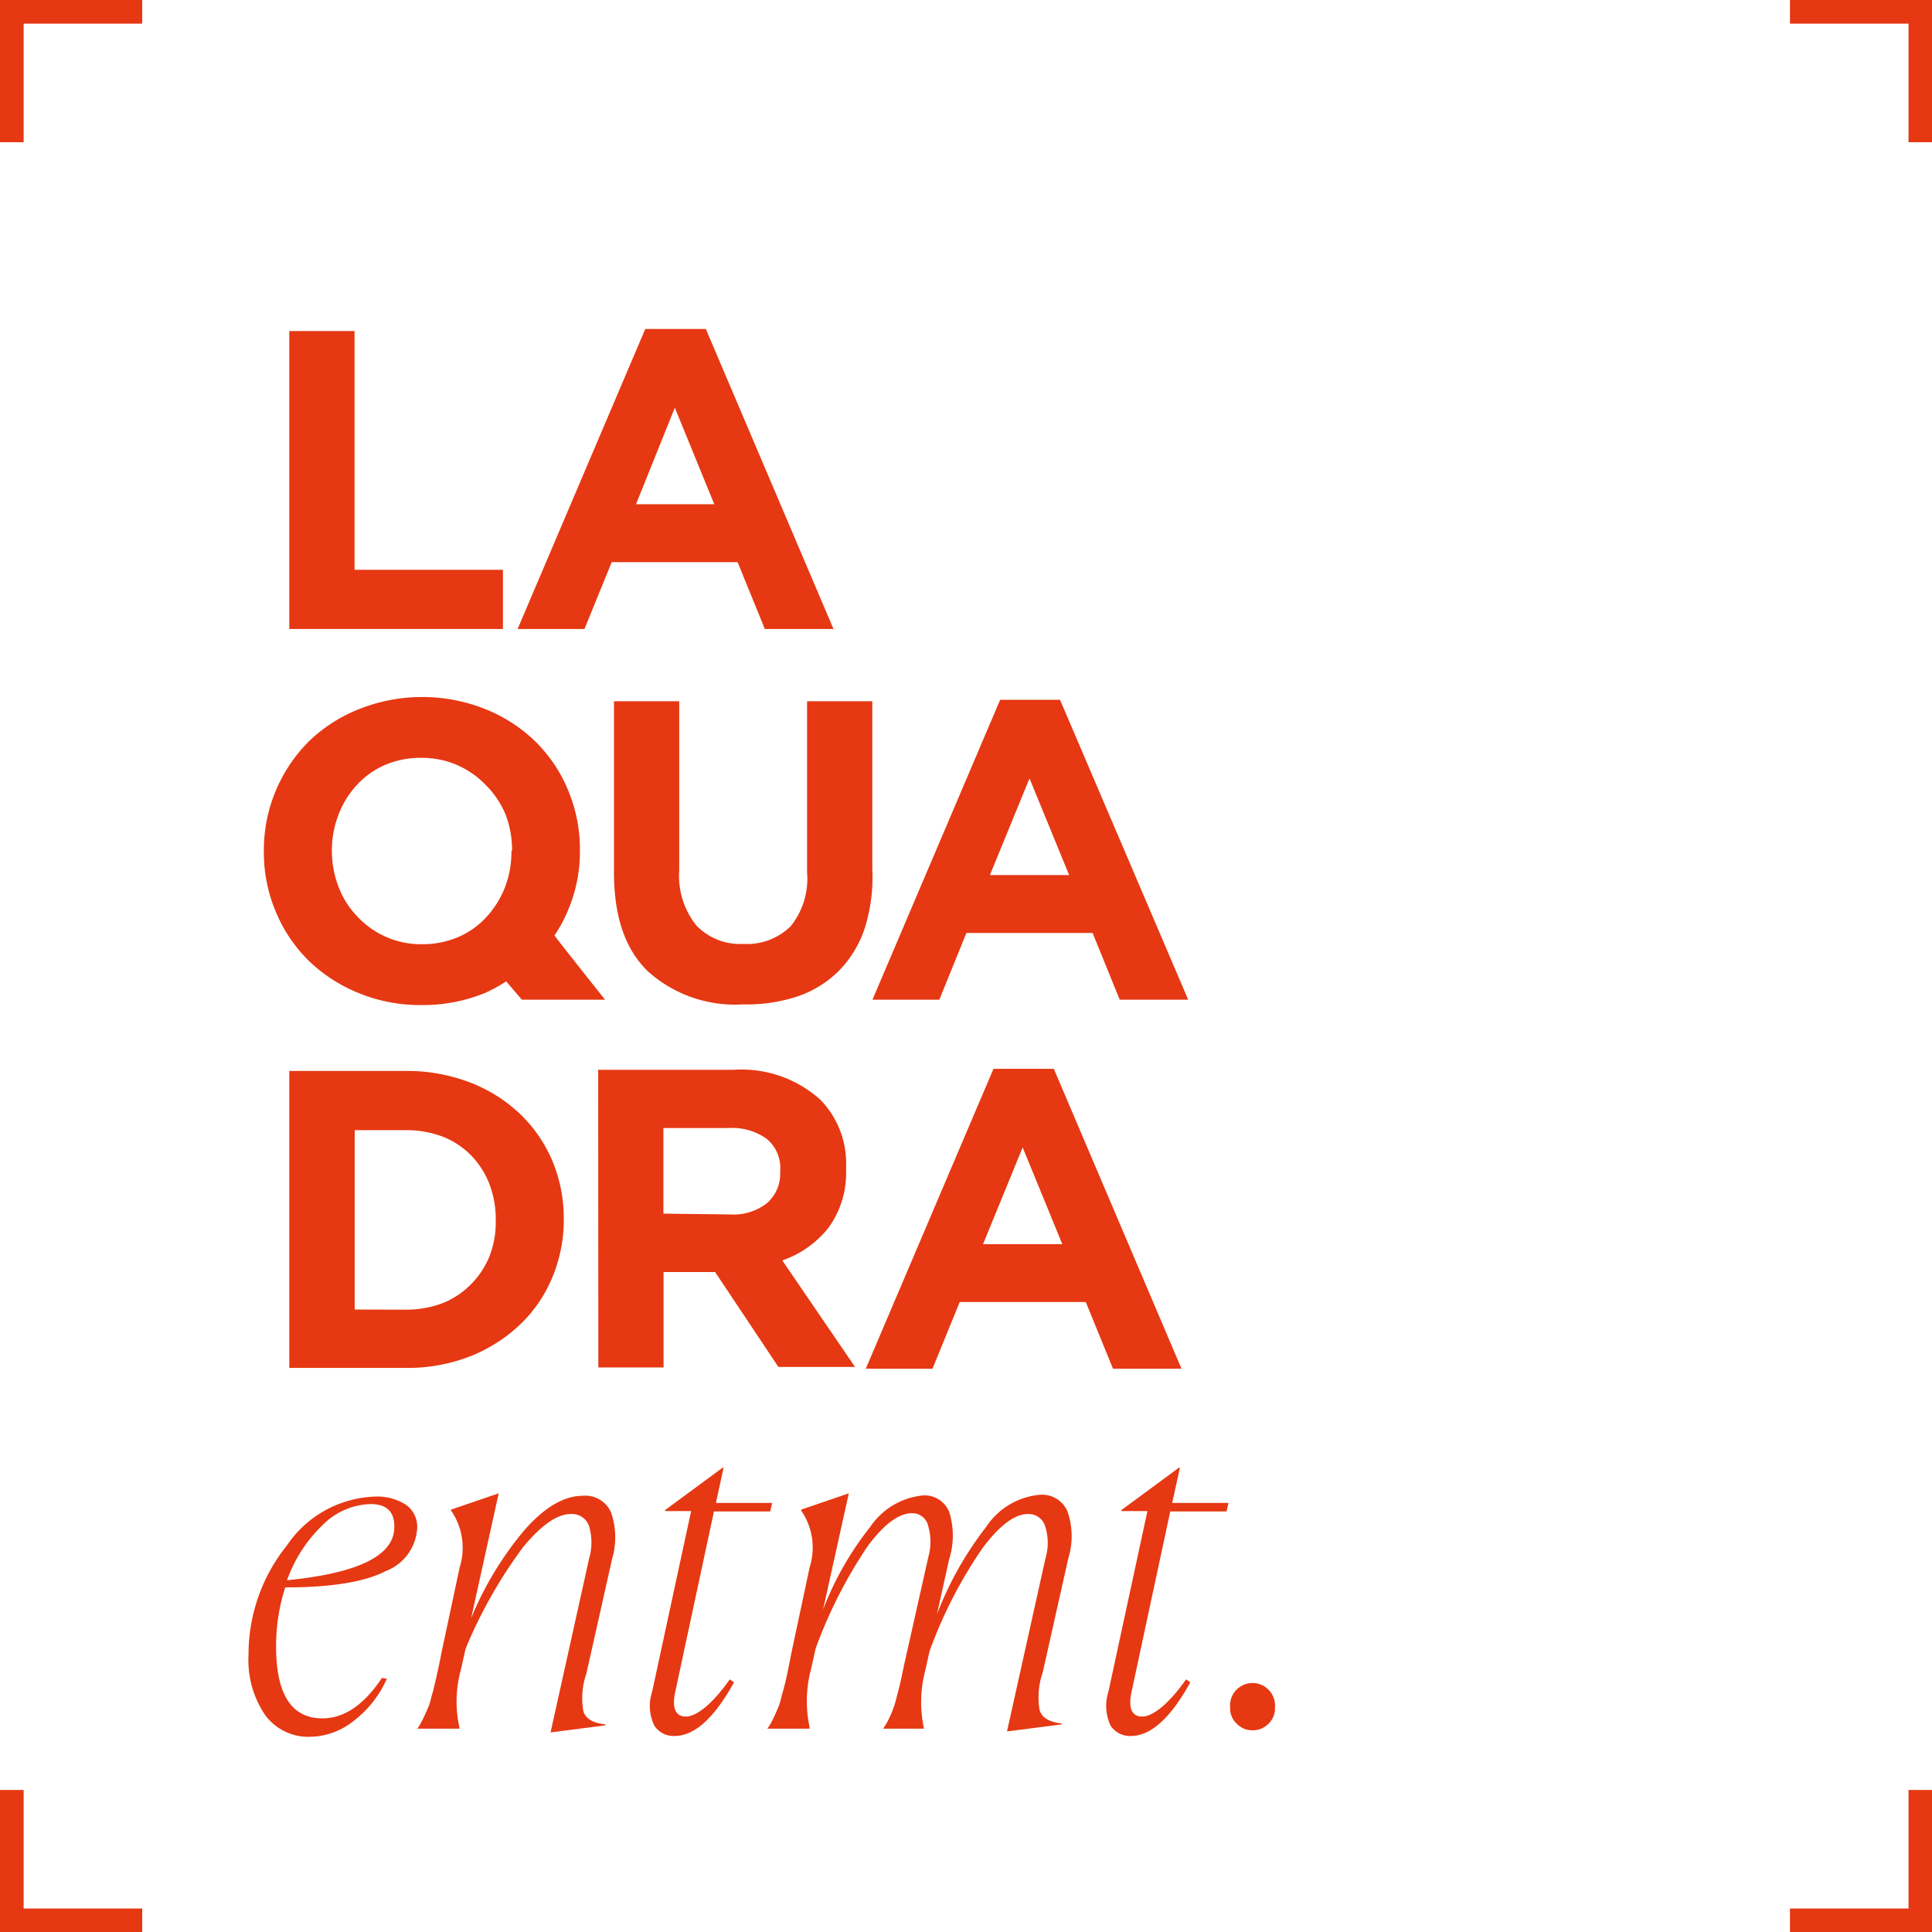 <svg xmlns="http://www.w3.org/2000/svg" viewBox="0 0 118.47 118.48"><defs><style>.cls-1{fill:#e63812;}</style></defs><title>laquadra_logo_entmt</title><g id="Layer_2" data-name="Layer 2"><g id="Capa_1" data-name="Capa 1"><path class="cls-1" d="M36.68,65.6H45a7.21,7.21,0,0,1,5.32,1.85,5.61,5.61,0,0,1,1.56,4.17v.06a5.72,5.72,0,0,1-1.08,3.61,6.21,6.21,0,0,1-2.83,2l4.46,6.53h-4.7L43.85,78H40.69v5.85h-4Zm8.09,8.87a3.33,3.33,0,0,0,2.28-.71,2.37,2.37,0,0,0,.79-1.87v-.06a2.33,2.33,0,0,0-.83-2,3.65,3.65,0,0,0-2.33-.66h-4v5.25Z"/><path class="cls-1" d="M17.74,20.3h4V34.94h9.1v3.63H17.74Z"/><path class="cls-1" d="M39.57,20.17h3.71l7.83,18.4H46.9l-1.67-4.1H37.51l-1.67,4.1h-4.1ZM43.8,30.92,41.38,25,39,30.92Z"/><path class="cls-1" d="M45.55,61.59a8,8,0,0,1-5.79-2q-2.11-2-2.11-6.08V43h4V53.37a4.87,4.87,0,0,0,1.05,3.38,3.72,3.72,0,0,0,2.89,1.13,3.8,3.8,0,0,0,2.9-1.09,4.64,4.64,0,0,0,1-3.29V43h4v10.3A10.4,10.4,0,0,1,53,57a6.72,6.72,0,0,1-1.6,2.57,6.58,6.58,0,0,1-2.53,1.54A9.93,9.93,0,0,1,45.55,61.59Z"/><path class="cls-1" d="M61.33,42.91H65L72.86,61.3h-4.2L67,57.21H59.26L57.6,61.3H53.5Zm4.23,10.75-2.43-5.93L60.7,53.66Z"/><path class="cls-1" d="M17.74,65.67h7.12a10.8,10.8,0,0,1,3.92.69,9.29,9.29,0,0,1,3.08,1.92,8.63,8.63,0,0,1,2,2.88,9.09,9.09,0,0,1,.71,3.59v0a9.14,9.14,0,0,1-.71,3.6,8.42,8.42,0,0,1-2,2.9,9.5,9.5,0,0,1-3.08,1.94,10.59,10.59,0,0,1-3.92.69H17.74Zm7.12,14.64a6.33,6.33,0,0,0,2.25-.39,5,5,0,0,0,1.73-1.13A5.17,5.17,0,0,0,30,77.07a5.73,5.73,0,0,0,.4-2.21V74.8a6,6,0,0,0-.4-2.22,5.16,5.16,0,0,0-1.12-1.74,5,5,0,0,0-1.73-1.14,6.33,6.33,0,0,0-2.25-.4H21.75v11Z"/><path class="cls-1" d="M60.92,65.54h3.7l7.83,18.39h-4.2l-1.67-4.09H58.85l-1.67,4.09H53.09Zm4.22,10.75-2.43-5.93-2.43,5.93Z"/><path class="cls-1" d="M34,57.36a8.44,8.44,0,0,0,.83-1.54,9.13,9.13,0,0,0,.73-3.66v0a9.34,9.34,0,0,0-.71-3.67,9,9,0,0,0-2-3,9.4,9.4,0,0,0-3.07-2,10.46,10.46,0,0,0-7.78,0,9.38,9.38,0,0,0-3.09,2,9.5,9.5,0,0,0-2,3,9.39,9.39,0,0,0-.73,3.67v.05a9.35,9.35,0,0,0,.72,3.67,9.07,9.07,0,0,0,2,3,9.46,9.46,0,0,0,3.06,2,9.92,9.92,0,0,0,3.89.75,10,10,0,0,0,3.91-.75,10,10,0,0,0,1.28-.7L32,61.3h5.1S34,57.4,34,57.36Zm-2.64-5.15a6,6,0,0,1-.4,2.21,5.82,5.82,0,0,1-1.12,1.8,5.07,5.07,0,0,1-1.74,1.24,5.57,5.57,0,0,1-2.22.44,5.3,5.3,0,0,1-2.23-.46,5.38,5.38,0,0,1-1.74-1.24,5.32,5.32,0,0,1-1.15-1.82,6.12,6.12,0,0,1-.41-2.22v0a6,6,0,0,1,.41-2.21,5.51,5.51,0,0,1,1.12-1.81,5.06,5.06,0,0,1,1.72-1.23,5.58,5.58,0,0,1,2.23-.44,5.44,5.44,0,0,1,2.22.45,5.55,5.55,0,0,1,1.76,1.24A5.62,5.62,0,0,1,31,49.94a6.11,6.11,0,0,1,.4,2.22Z"/><polygon class="cls-1" points="1.45 8.72 0 8.72 0 0 8.72 0 8.72 1.45 1.45 1.45 1.45 8.72"/><polygon class="cls-1" points="118.47 8.72 117.03 8.72 117.03 1.45 109.76 1.45 109.76 0 118.47 0 118.47 8.72"/><polygon class="cls-1" points="118.47 118.48 109.76 118.48 109.76 117.03 117.03 117.03 117.03 109.76 118.47 109.76 118.47 118.48"/><polygon class="cls-1" points="8.72 118.48 0 118.48 0 109.76 1.45 109.76 1.45 117.03 8.72 117.03 8.72 118.48"/><path class="cls-1" d="M23.72,102.94a6.58,6.58,0,0,1-2,2.56,4.39,4.39,0,0,1-2.71,1,3.28,3.28,0,0,1-2.77-1.36,6,6,0,0,1-1-3.66,10.66,10.66,0,0,1,2.35-6.71,6.8,6.8,0,0,1,5.42-3,3.26,3.26,0,0,1,1.85.48,1.65,1.65,0,0,1,.72,1.48,3,3,0,0,1-1.93,2.61q-1.93,1-6.16,1a11.72,11.72,0,0,0-.56,3.62q0,4.41,2.84,4.41,2,0,3.65-2.48Zm-1-10.71a4.29,4.29,0,0,0-2.93,1.28,8.73,8.73,0,0,0-2.19,3.39q6.59-.65,6.58-3.27C24.19,92.69,23.7,92.23,22.73,92.23Z"/><path class="cls-1" d="M36.13,95.55a3.51,3.51,0,0,0,0-1.94A1.1,1.1,0,0,0,35,92.84c-.84,0-1.8.68-2.9,2a29,29,0,0,0-3.55,6.26l-.29,1.29a7.35,7.35,0,0,0-.09,3.53V106H25.59V106a2.74,2.74,0,0,0,.24-.39,4.75,4.75,0,0,0,.22-.45c.08-.18.15-.32.19-.43a2.92,2.92,0,0,0,.17-.49c.05-.23.1-.39.13-.49s.07-.28.14-.57.11-.47.13-.57.07-.31.14-.65.11-.56.13-.66l1.11-5.2a4,4,0,0,0-.53-3.47v-.06l2.92-1-1.69,7.66a20.38,20.38,0,0,1,3.3-5.44c1.22-1.38,2.41-2.07,3.56-2.07a1.72,1.72,0,0,1,1.71,1,4.66,4.66,0,0,1,.07,2.89l-1.57,7a4.65,4.65,0,0,0-.19,2.32q.21.69,1.35.81v.06l-3.36.43Z"/><path class="cls-1" d="M41.36,106.45a1.4,1.4,0,0,1-1.24-.64,2.79,2.79,0,0,1-.13-2.08l2.39-11.07h-1.6V92.6L44.31,90h.06l-.47,2.16h3.45l-.12.52H43.78l-2.36,11c-.24,1.06,0,1.58.64,1.58s1.62-.76,2.69-2.28l.26.18C43.8,105.35,42.59,106.45,41.36,106.45Z"/><path class="cls-1" d="M64.11,95.55a3.3,3.3,0,0,0,0-1.89,1.06,1.06,0,0,0-1.08-.82c-.8,0-1.72.68-2.76,2.06A27.82,27.82,0,0,0,57,101.25l-.26,1.17a7.61,7.61,0,0,0-.09,3.53V106H54.15V106a3.86,3.86,0,0,0,.37-.63A6.35,6.35,0,0,0,55,104c.09-.34.15-.57.18-.7s.1-.43.2-.92.18-.81.22-1l1.32-5.88a3.49,3.49,0,0,0,0-1.92,1,1,0,0,0-1-.79q-1.2,0-2.7,2a29,29,0,0,0-3.2,6.28l-.29,1.29a7.61,7.61,0,0,0-.09,3.53V106H47.05V106a2.84,2.84,0,0,0,.25-.39c.07-.13.14-.28.22-.45l.19-.43a3.11,3.11,0,0,0,.16-.49c.06-.23.1-.39.13-.49s.08-.28.15-.57.11-.47.13-.57l.13-.65c.07-.34.11-.56.13-.66l1.11-5.2a4,4,0,0,0-.52-3.47v-.06l2.92-1-1.58,7.13a19.28,19.28,0,0,1,2.89-5.07A4.42,4.42,0,0,1,56.6,91.7a1.62,1.62,0,0,1,1.6,1,4.81,4.81,0,0,1,0,2.92L57.45,99a20.84,20.84,0,0,1,3-5.34,4.42,4.42,0,0,1,3.31-2,1.69,1.69,0,0,1,1.69,1,4.6,4.6,0,0,1,.06,2.89l-1.57,7a4.65,4.65,0,0,0-.19,2.32q.21.69,1.35.81v.06l-3.35.43Z"/><path class="cls-1" d="M69.34,106.45a1.4,1.4,0,0,1-1.24-.64,2.84,2.84,0,0,1-.13-2.08l2.39-11.07h-1.6V92.6L72.29,90h.06l-.47,2.16h3.45l-.12.52H71.76l-2.36,11c-.24,1.06,0,1.58.64,1.58s1.62-.76,2.69-2.28l.26.18C71.78,105.35,70.57,106.45,69.34,106.45Z"/><path class="cls-1" d="M76.84,106.1a1.31,1.31,0,0,1-1-.4,1.29,1.29,0,0,1-.41-1,1.38,1.38,0,1,1,2.75,0,1.28,1.28,0,0,1-.4,1A1.3,1.3,0,0,1,76.84,106.1Z"/></g></g></svg>